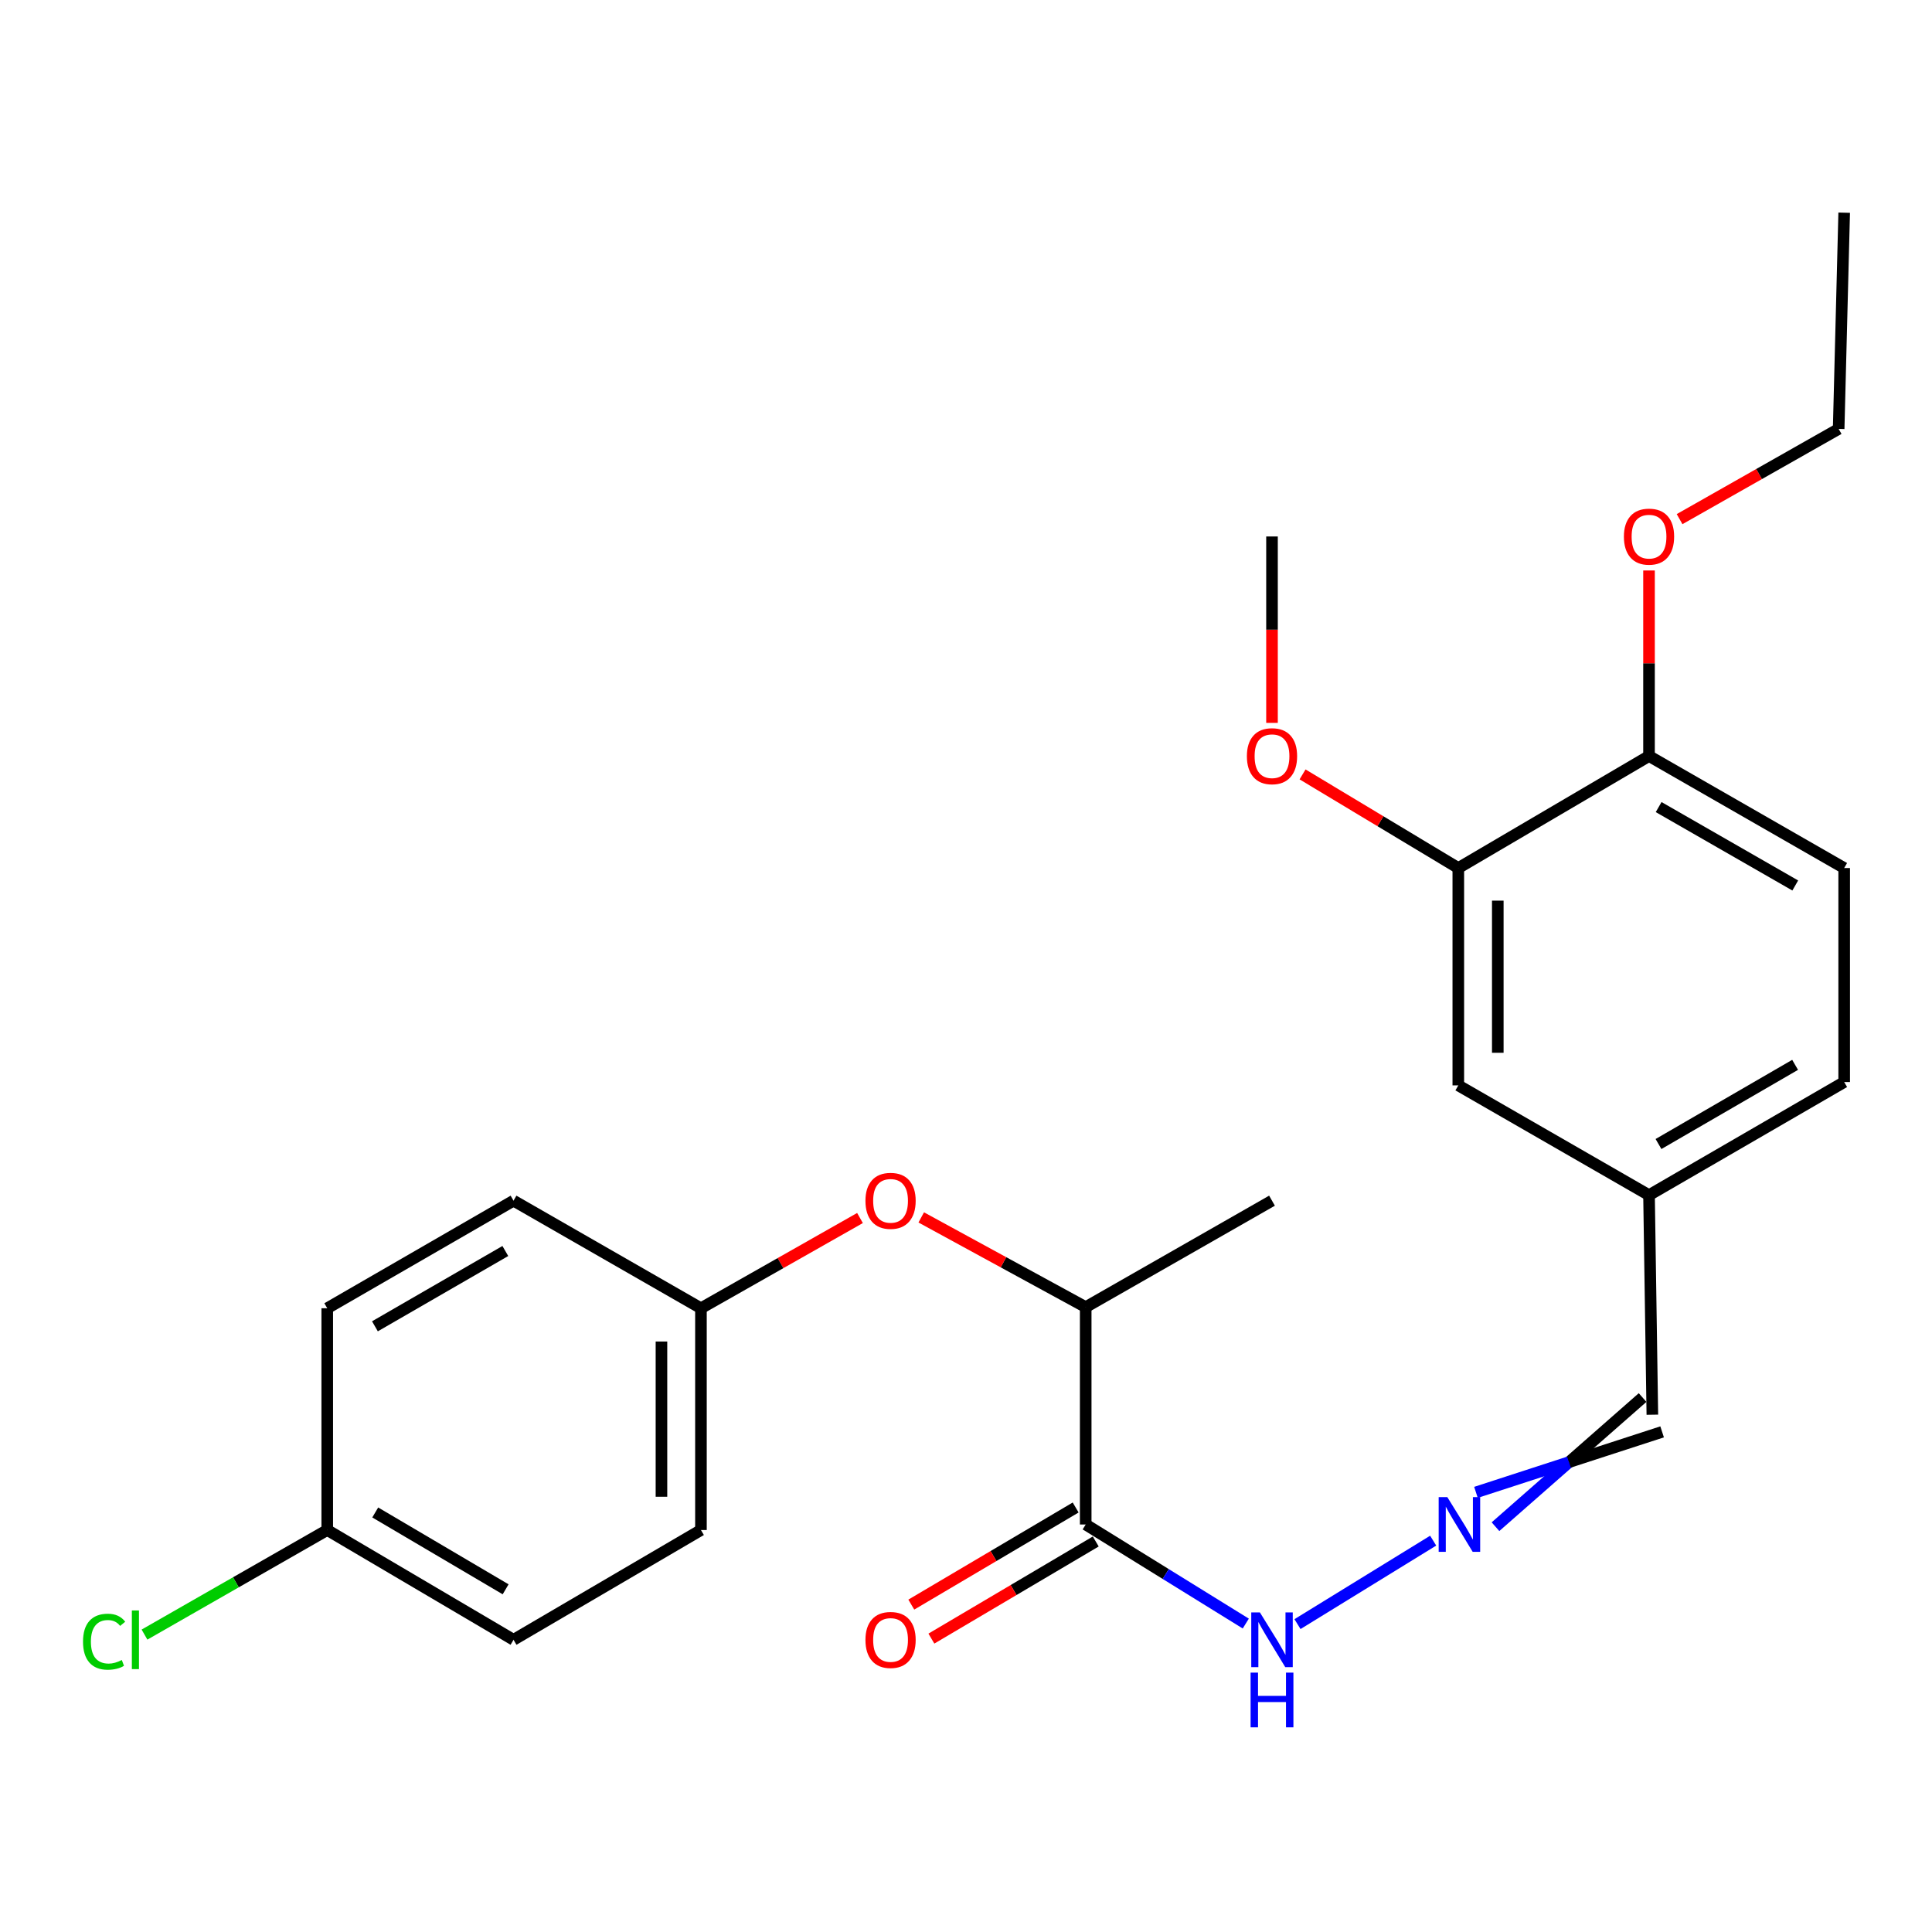 <?xml version='1.0' encoding='iso-8859-1'?>
<svg version='1.1' baseProfile='full'
              xmlns='http://www.w3.org/2000/svg'
                      xmlns:rdkit='http://www.rdkit.org/xml'
                      xmlns:xlink='http://www.w3.org/1999/xlink'
                  xml:space='preserve'
width='1000px' height='1000px' viewBox='0 0 1000 1000'>
<!-- END OF HEADER -->
<rect style='opacity:1.0;fill:#FFFFFF;stroke:none' width='1000' height='1000' x='0' y='0'> </rect>
<path class='bond-2' d='M 561.958,789.076 L 561.958,676.569' style='fill:none;fill-rule:evenodd;stroke:#000000;stroke-width:6px;stroke-linecap:butt;stroke-linejoin:miter;stroke-opacity:1' />
<path class='bond-4' d='M 561.958,789.076 L 603.385,814.714' style='fill:none;fill-rule:evenodd;stroke:#000000;stroke-width:6px;stroke-linecap:butt;stroke-linejoin:miter;stroke-opacity:1' />
<path class='bond-4' d='M 603.385,814.714 L 644.813,840.352' style='fill:none;fill-rule:evenodd;stroke:#0000FF;stroke-width:6px;stroke-linecap:butt;stroke-linejoin:miter;stroke-opacity:1' />
<path class='bond-6' d='M 556.76,780.278 L 514.224,805.41' style='fill:none;fill-rule:evenodd;stroke:#000000;stroke-width:6px;stroke-linecap:butt;stroke-linejoin:miter;stroke-opacity:1' />
<path class='bond-6' d='M 514.224,805.41 L 471.688,830.541' style='fill:none;fill-rule:evenodd;stroke:#FF0000;stroke-width:6px;stroke-linecap:butt;stroke-linejoin:miter;stroke-opacity:1' />
<path class='bond-6' d='M 567.156,797.874 L 524.62,823.005' style='fill:none;fill-rule:evenodd;stroke:#000000;stroke-width:6px;stroke-linecap:butt;stroke-linejoin:miter;stroke-opacity:1' />
<path class='bond-6' d='M 524.62,823.005 L 482.084,848.137' style='fill:none;fill-rule:evenodd;stroke:#FF0000;stroke-width:6px;stroke-linecap:butt;stroke-linejoin:miter;stroke-opacity:1' />
<path class='bond-0' d='M 741.809,797.435 L 671.576,840.64' style='fill:none;fill-rule:evenodd;stroke:#0000FF;stroke-width:6px;stroke-linecap:butt;stroke-linejoin:miter;stroke-opacity:1' />
<path class='bond-9' d='M 774.063,790.211 L 812.132,756.789' style='fill:none;fill-rule:evenodd;stroke:#0000FF;stroke-width:6px;stroke-linecap:butt;stroke-linejoin:miter;stroke-opacity:1' />
<path class='bond-9' d='M 812.132,756.789 L 850.201,723.368' style='fill:none;fill-rule:evenodd;stroke:#000000;stroke-width:6px;stroke-linecap:butt;stroke-linejoin:miter;stroke-opacity:1' />
<path class='bond-9' d='M 763.955,772.448 L 812.132,756.789' style='fill:none;fill-rule:evenodd;stroke:#0000FF;stroke-width:6px;stroke-linecap:butt;stroke-linejoin:miter;stroke-opacity:1' />
<path class='bond-9' d='M 812.132,756.789 L 860.309,741.131' style='fill:none;fill-rule:evenodd;stroke:#000000;stroke-width:6px;stroke-linecap:butt;stroke-linejoin:miter;stroke-opacity:1' />
<path class='bond-1' d='M 754.817,449.296 L 754.817,561.792' style='fill:none;fill-rule:evenodd;stroke:#000000;stroke-width:6px;stroke-linecap:butt;stroke-linejoin:miter;stroke-opacity:1' />
<path class='bond-1' d='M 775.254,466.171 L 775.254,544.917' style='fill:none;fill-rule:evenodd;stroke:#000000;stroke-width:6px;stroke-linecap:butt;stroke-linejoin:miter;stroke-opacity:1' />
<path class='bond-14' d='M 754.817,449.296 L 714.509,425.063' style='fill:none;fill-rule:evenodd;stroke:#000000;stroke-width:6px;stroke-linecap:butt;stroke-linejoin:miter;stroke-opacity:1' />
<path class='bond-14' d='M 714.509,425.063 L 674.201,400.829' style='fill:none;fill-rule:evenodd;stroke:#FF0000;stroke-width:6px;stroke-linecap:butt;stroke-linejoin:miter;stroke-opacity:1' />
<path class='bond-26' d='M 754.817,449.296 L 853.529,391.323' style='fill:none;fill-rule:evenodd;stroke:#000000;stroke-width:6px;stroke-linecap:butt;stroke-linejoin:miter;stroke-opacity:1' />
<path class='bond-3' d='M 561.958,676.569 L 519.394,653.349' style='fill:none;fill-rule:evenodd;stroke:#000000;stroke-width:6px;stroke-linecap:butt;stroke-linejoin:miter;stroke-opacity:1' />
<path class='bond-3' d='M 519.394,653.349 L 476.829,630.129' style='fill:none;fill-rule:evenodd;stroke:#FF0000;stroke-width:6px;stroke-linecap:butt;stroke-linejoin:miter;stroke-opacity:1' />
<path class='bond-21' d='M 561.958,676.569 L 658.388,621.468' style='fill:none;fill-rule:evenodd;stroke:#000000;stroke-width:6px;stroke-linecap:butt;stroke-linejoin:miter;stroke-opacity:1' />
<path class='bond-10' d='M 445.132,630.444 L 403.97,653.796' style='fill:none;fill-rule:evenodd;stroke:#FF0000;stroke-width:6px;stroke-linecap:butt;stroke-linejoin:miter;stroke-opacity:1' />
<path class='bond-10' d='M 403.97,653.796 L 362.809,677.148' style='fill:none;fill-rule:evenodd;stroke:#000000;stroke-width:6px;stroke-linecap:butt;stroke-linejoin:miter;stroke-opacity:1' />
<path class='bond-5' d='M 853.529,391.323 L 954.545,449.296' style='fill:none;fill-rule:evenodd;stroke:#000000;stroke-width:6px;stroke-linecap:butt;stroke-linejoin:miter;stroke-opacity:1' />
<path class='bond-5' d='M 858.509,417.744 L 929.22,458.326' style='fill:none;fill-rule:evenodd;stroke:#000000;stroke-width:6px;stroke-linecap:butt;stroke-linejoin:miter;stroke-opacity:1' />
<path class='bond-20' d='M 853.529,391.323 L 853.529,343.302' style='fill:none;fill-rule:evenodd;stroke:#000000;stroke-width:6px;stroke-linecap:butt;stroke-linejoin:miter;stroke-opacity:1' />
<path class='bond-20' d='M 853.529,343.302 L 853.529,295.282' style='fill:none;fill-rule:evenodd;stroke:#FF0000;stroke-width:6px;stroke-linecap:butt;stroke-linejoin:miter;stroke-opacity:1' />
<path class='bond-7' d='M 754.817,561.792 L 853.529,618.607' style='fill:none;fill-rule:evenodd;stroke:#000000;stroke-width:6px;stroke-linecap:butt;stroke-linejoin:miter;stroke-opacity:1' />
<path class='bond-8' d='M 954.545,449.296 L 954.545,560.066' style='fill:none;fill-rule:evenodd;stroke:#000000;stroke-width:6px;stroke-linecap:butt;stroke-linejoin:miter;stroke-opacity:1' />
<path class='bond-11' d='M 855.255,732.249 L 853.529,618.607' style='fill:none;fill-rule:evenodd;stroke:#000000;stroke-width:6px;stroke-linecap:butt;stroke-linejoin:miter;stroke-opacity:1' />
<path class='bond-16' d='M 362.809,677.148 L 265.8,621.468' style='fill:none;fill-rule:evenodd;stroke:#000000;stroke-width:6px;stroke-linecap:butt;stroke-linejoin:miter;stroke-opacity:1' />
<path class='bond-17' d='M 362.809,677.148 L 362.809,791.937' style='fill:none;fill-rule:evenodd;stroke:#000000;stroke-width:6px;stroke-linecap:butt;stroke-linejoin:miter;stroke-opacity:1' />
<path class='bond-17' d='M 342.372,694.367 L 342.372,774.719' style='fill:none;fill-rule:evenodd;stroke:#000000;stroke-width:6px;stroke-linecap:butt;stroke-linejoin:miter;stroke-opacity:1' />
<path class='bond-13' d='M 853.529,618.607 L 954.545,560.066' style='fill:none;fill-rule:evenodd;stroke:#000000;stroke-width:6px;stroke-linecap:butt;stroke-linejoin:miter;stroke-opacity:1' />
<path class='bond-13' d='M 858.434,592.143 L 929.146,551.165' style='fill:none;fill-rule:evenodd;stroke:#000000;stroke-width:6px;stroke-linecap:butt;stroke-linejoin:miter;stroke-opacity:1' />
<path class='bond-12' d='M 169.382,791.937 L 265.8,848.753' style='fill:none;fill-rule:evenodd;stroke:#000000;stroke-width:6px;stroke-linecap:butt;stroke-linejoin:miter;stroke-opacity:1' />
<path class='bond-12' d='M 194.22,782.852 L 261.713,822.623' style='fill:none;fill-rule:evenodd;stroke:#000000;stroke-width:6px;stroke-linecap:butt;stroke-linejoin:miter;stroke-opacity:1' />
<path class='bond-15' d='M 169.382,791.937 L 122.087,819' style='fill:none;fill-rule:evenodd;stroke:#000000;stroke-width:6px;stroke-linecap:butt;stroke-linejoin:miter;stroke-opacity:1' />
<path class='bond-15' d='M 122.087,819 L 74.791,846.063' style='fill:none;fill-rule:evenodd;stroke:#00CC00;stroke-width:6px;stroke-linecap:butt;stroke-linejoin:miter;stroke-opacity:1' />
<path class='bond-25' d='M 169.382,791.937 L 169.382,677.148' style='fill:none;fill-rule:evenodd;stroke:#000000;stroke-width:6px;stroke-linecap:butt;stroke-linejoin:miter;stroke-opacity:1' />
<path class='bond-23' d='M 658.388,374.162 L 658.388,325.921' style='fill:none;fill-rule:evenodd;stroke:#FF0000;stroke-width:6px;stroke-linecap:butt;stroke-linejoin:miter;stroke-opacity:1' />
<path class='bond-23' d='M 658.388,325.921 L 658.388,277.68' style='fill:none;fill-rule:evenodd;stroke:#000000;stroke-width:6px;stroke-linecap:butt;stroke-linejoin:miter;stroke-opacity:1' />
<path class='bond-18' d='M 265.8,621.468 L 169.382,677.148' style='fill:none;fill-rule:evenodd;stroke:#000000;stroke-width:6px;stroke-linecap:butt;stroke-linejoin:miter;stroke-opacity:1' />
<path class='bond-18' d='M 261.558,647.518 L 194.065,686.494' style='fill:none;fill-rule:evenodd;stroke:#000000;stroke-width:6px;stroke-linecap:butt;stroke-linejoin:miter;stroke-opacity:1' />
<path class='bond-19' d='M 362.809,791.937 L 265.8,848.753' style='fill:none;fill-rule:evenodd;stroke:#000000;stroke-width:6px;stroke-linecap:butt;stroke-linejoin:miter;stroke-opacity:1' />
<path class='bond-22' d='M 869.35,268.706 L 910.517,245.353' style='fill:none;fill-rule:evenodd;stroke:#FF0000;stroke-width:6px;stroke-linecap:butt;stroke-linejoin:miter;stroke-opacity:1' />
<path class='bond-22' d='M 910.517,245.353 L 951.684,222' style='fill:none;fill-rule:evenodd;stroke:#000000;stroke-width:6px;stroke-linecap:butt;stroke-linejoin:miter;stroke-opacity:1' />
<path class='bond-24' d='M 951.684,222 L 954.545,110.084' style='fill:none;fill-rule:evenodd;stroke:#000000;stroke-width:6px;stroke-linecap:butt;stroke-linejoin:miter;stroke-opacity:1' />
<path  class='atom-1' d='M 749.136 774.916
L 758.416 789.916
Q 759.336 791.396, 760.816 794.076
Q 762.296 796.756, 762.376 796.916
L 762.376 774.916
L 766.136 774.916
L 766.136 803.236
L 762.256 803.236
L 752.296 786.836
Q 751.136 784.916, 749.896 782.716
Q 748.696 780.516, 748.336 779.836
L 748.336 803.236
L 744.656 803.236
L 744.656 774.916
L 749.136 774.916
' fill='#0000FF'/>
<path  class='atom-4' d='M 447.953 621.548
Q 447.953 614.748, 451.313 610.948
Q 454.673 607.148, 460.953 607.148
Q 467.233 607.148, 470.593 610.948
Q 473.953 614.748, 473.953 621.548
Q 473.953 628.428, 470.553 632.348
Q 467.153 636.228, 460.953 636.228
Q 454.713 636.228, 451.313 632.348
Q 447.953 628.468, 447.953 621.548
M 460.953 633.028
Q 465.273 633.028, 467.593 630.148
Q 469.953 627.228, 469.953 621.548
Q 469.953 615.988, 467.593 613.188
Q 465.273 610.348, 460.953 610.348
Q 456.633 610.348, 454.273 613.148
Q 451.953 615.948, 451.953 621.548
Q 451.953 627.268, 454.273 630.148
Q 456.633 633.028, 460.953 633.028
' fill='#FF0000'/>
<path  class='atom-5' d='M 652.128 834.593
L 661.408 849.593
Q 662.328 851.073, 663.808 853.753
Q 665.288 856.433, 665.368 856.593
L 665.368 834.593
L 669.128 834.593
L 669.128 862.913
L 665.248 862.913
L 655.288 846.513
Q 654.128 844.593, 652.888 842.393
Q 651.688 840.193, 651.328 839.513
L 651.328 862.913
L 647.648 862.913
L 647.648 834.593
L 652.128 834.593
' fill='#0000FF'/>
<path  class='atom-5' d='M 647.308 865.745
L 651.148 865.745
L 651.148 877.785
L 665.628 877.785
L 665.628 865.745
L 669.468 865.745
L 669.468 894.065
L 665.628 894.065
L 665.628 880.985
L 651.148 880.985
L 651.148 894.065
L 647.308 894.065
L 647.308 865.745
' fill='#0000FF'/>
<path  class='atom-7' d='M 447.953 848.833
Q 447.953 842.033, 451.313 838.233
Q 454.673 834.433, 460.953 834.433
Q 467.233 834.433, 470.593 838.233
Q 473.953 842.033, 473.953 848.833
Q 473.953 855.713, 470.553 859.633
Q 467.153 863.513, 460.953 863.513
Q 454.713 863.513, 451.313 859.633
Q 447.953 855.753, 447.953 848.833
M 460.953 860.313
Q 465.273 860.313, 467.593 857.433
Q 469.953 854.513, 469.953 848.833
Q 469.953 843.273, 467.593 840.473
Q 465.273 837.633, 460.953 837.633
Q 456.633 837.633, 454.273 840.433
Q 451.953 843.233, 451.953 848.833
Q 451.953 854.553, 454.273 857.433
Q 456.633 860.313, 460.953 860.313
' fill='#FF0000'/>
<path  class='atom-15' d='M 645.388 391.403
Q 645.388 384.603, 648.748 380.803
Q 652.108 377.003, 658.388 377.003
Q 664.668 377.003, 668.028 380.803
Q 671.388 384.603, 671.388 391.403
Q 671.388 398.283, 667.988 402.203
Q 664.588 406.083, 658.388 406.083
Q 652.148 406.083, 648.748 402.203
Q 645.388 398.323, 645.388 391.403
M 658.388 402.883
Q 662.708 402.883, 665.028 400.003
Q 667.388 397.083, 667.388 391.403
Q 667.388 385.843, 665.028 383.043
Q 662.708 380.203, 658.388 380.203
Q 654.068 380.203, 651.708 383.003
Q 649.388 385.803, 649.388 391.403
Q 649.388 397.123, 651.708 400.003
Q 654.068 402.883, 658.388 402.883
' fill='#FF0000'/>
<path  class='atom-16' d='M 42.971 849.733
Q 42.971 842.693, 46.251 839.013
Q 49.571 835.293, 55.851 835.293
Q 61.691 835.293, 64.811 839.413
L 62.171 841.573
Q 59.891 838.573, 55.851 838.573
Q 51.571 838.573, 49.291 841.453
Q 47.051 844.293, 47.051 849.733
Q 47.051 855.333, 49.371 858.213
Q 51.731 861.093, 56.291 861.093
Q 59.411 861.093, 63.051 859.213
L 64.171 862.213
Q 62.691 863.173, 60.451 863.733
Q 58.211 864.293, 55.731 864.293
Q 49.571 864.293, 46.251 860.533
Q 42.971 856.773, 42.971 849.733
' fill='#00CC00'/>
<path  class='atom-16' d='M 68.251 833.573
L 71.931 833.573
L 71.931 863.933
L 68.251 863.933
L 68.251 833.573
' fill='#00CC00'/>
<path  class='atom-21' d='M 840.529 277.76
Q 840.529 270.96, 843.889 267.16
Q 847.249 263.36, 853.529 263.36
Q 859.809 263.36, 863.169 267.16
Q 866.529 270.96, 866.529 277.76
Q 866.529 284.64, 863.129 288.56
Q 859.729 292.44, 853.529 292.44
Q 847.289 292.44, 843.889 288.56
Q 840.529 284.68, 840.529 277.76
M 853.529 289.24
Q 857.849 289.24, 860.169 286.36
Q 862.529 283.44, 862.529 277.76
Q 862.529 272.2, 860.169 269.4
Q 857.849 266.56, 853.529 266.56
Q 849.209 266.56, 846.849 269.36
Q 844.529 272.16, 844.529 277.76
Q 844.529 283.48, 846.849 286.36
Q 849.209 289.24, 853.529 289.24
' fill='#FF0000'/>
</svg>
